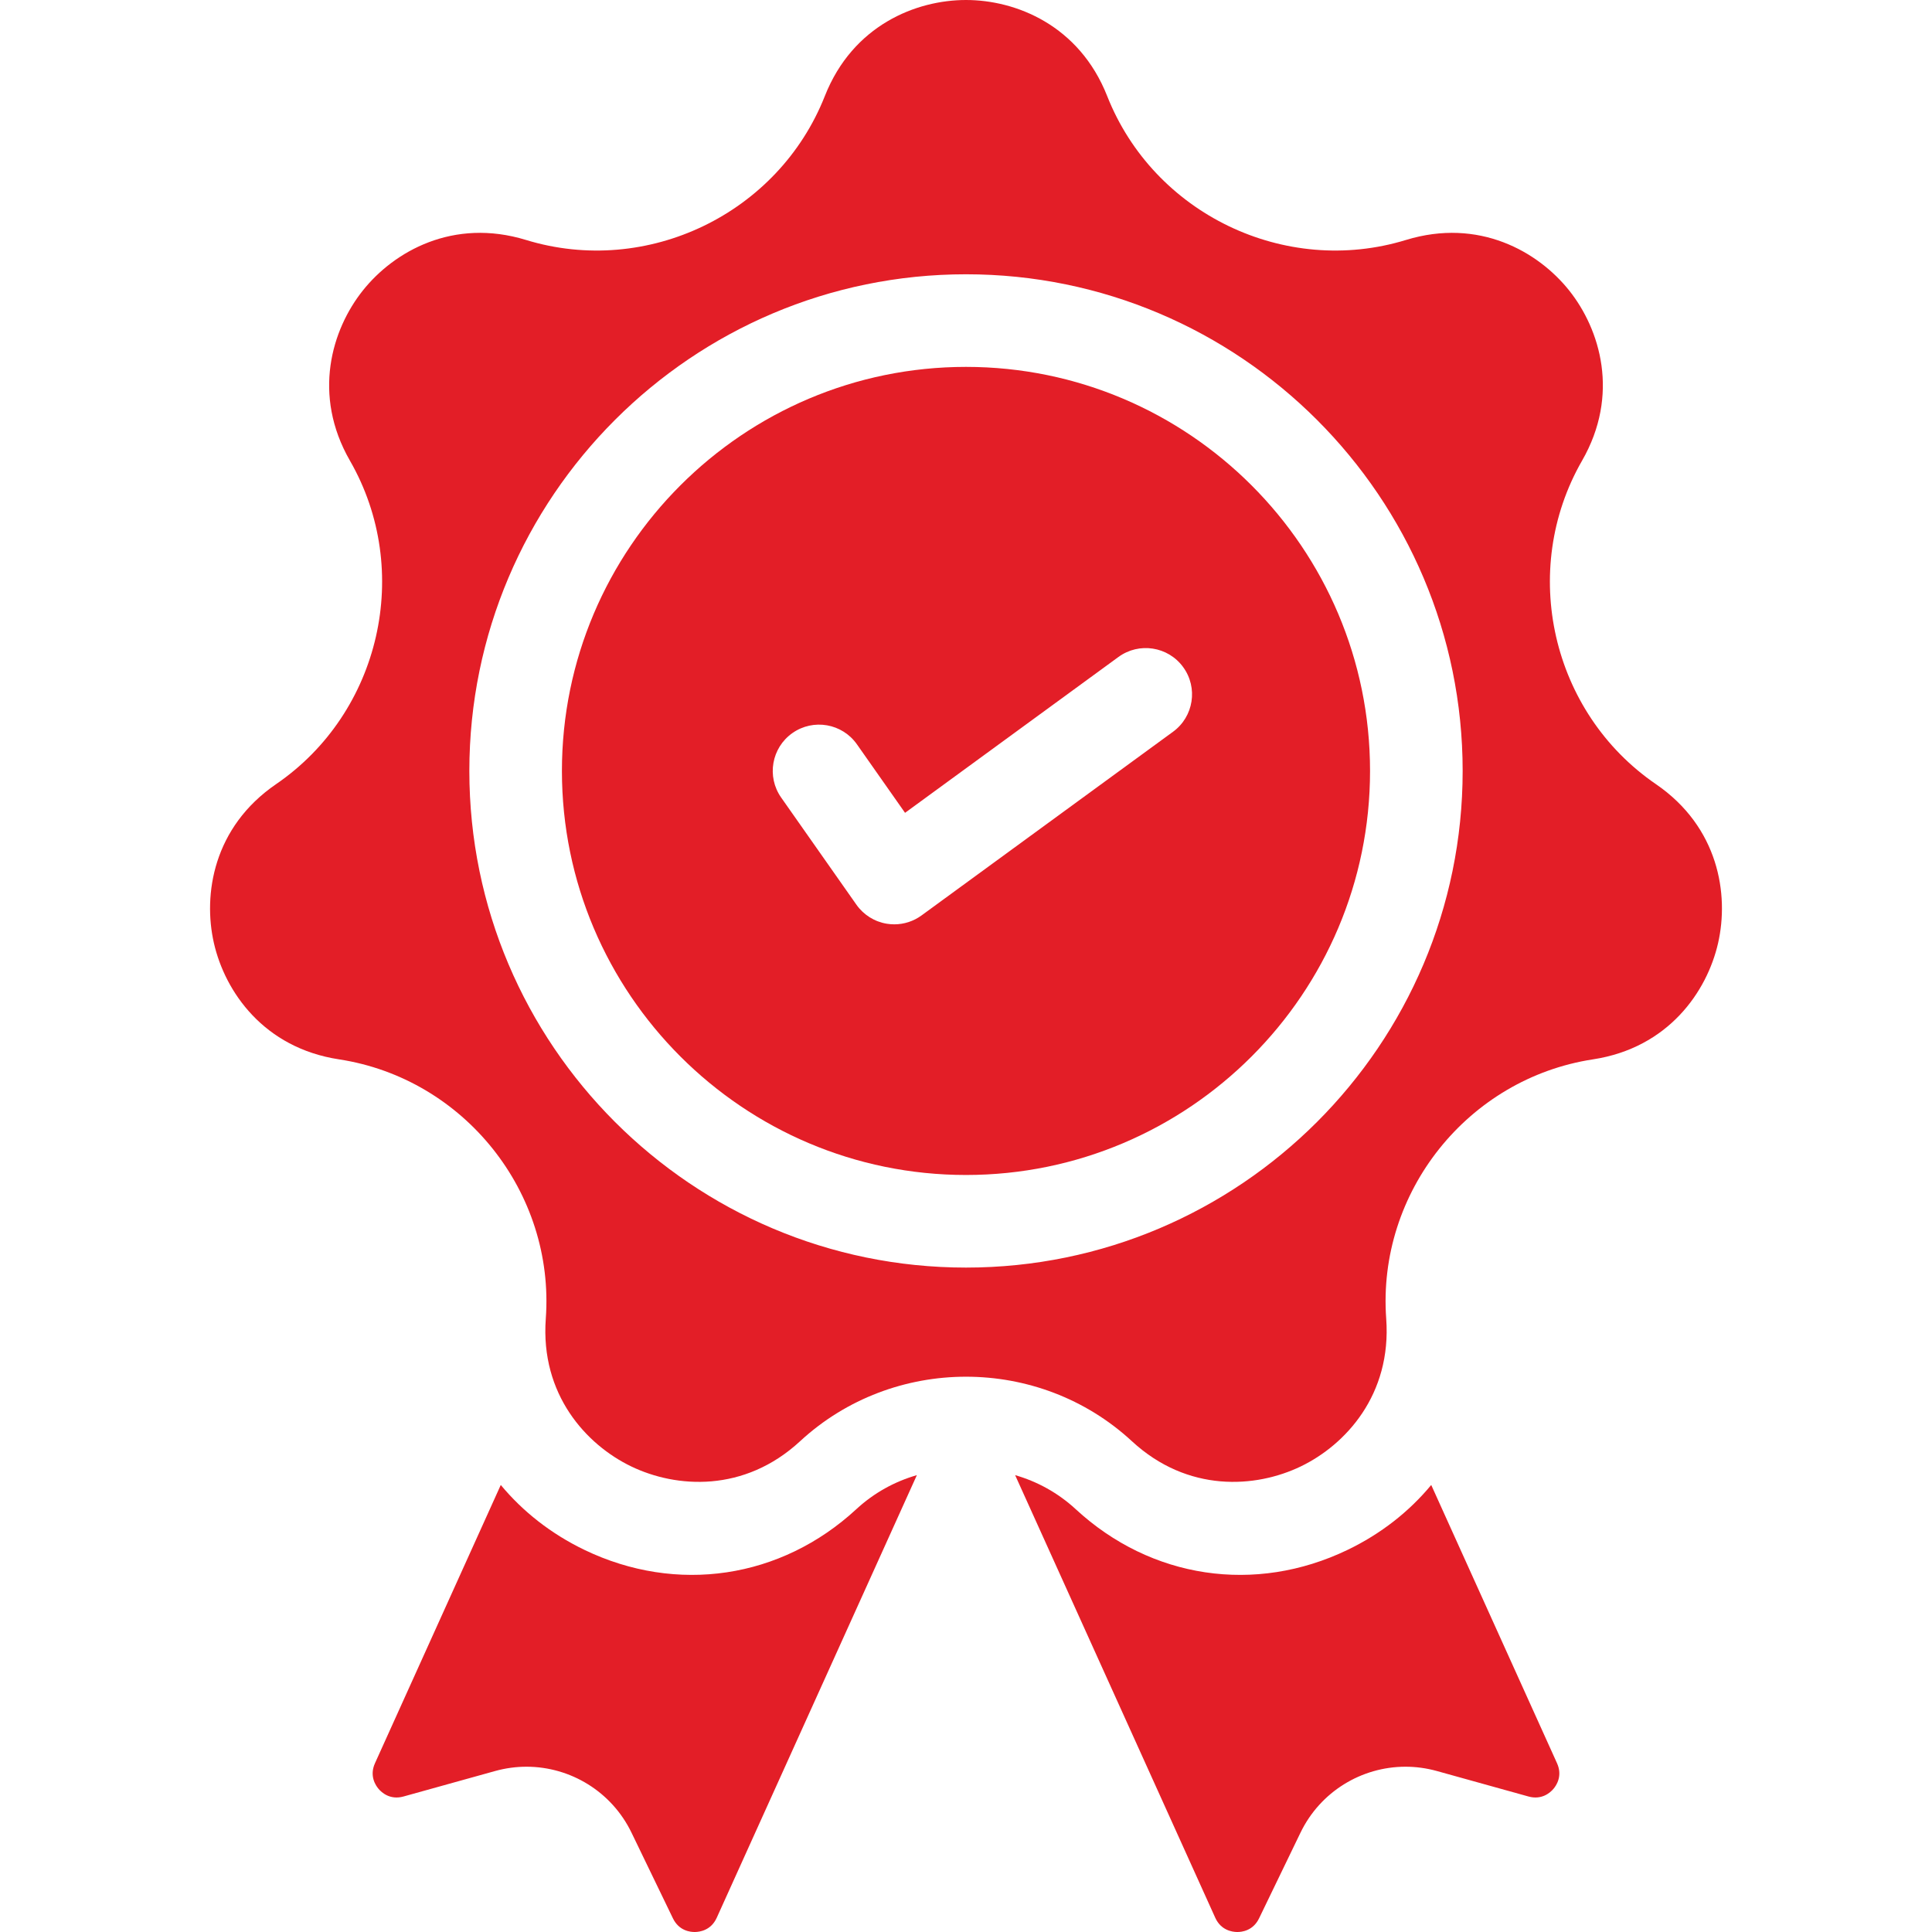<svg xmlns="http://www.w3.org/2000/svg" width="60" height="60" viewBox="0 0 60 60" fill="none"><g clip-path="url(#clip0_189_1332)"><path d="M26.594 46.869C24.255 49.03 21.019 49.514 18.15 48.133C17.113 47.633 16.237 46.943 15.552 46.117L11.645 54.759C11.467 55.152 11.665 55.449 11.759 55.558C11.852 55.667 12.115 55.908 12.531 55.792L15.375 55.001C15.699 54.911 16.027 54.867 16.35 54.867C17.713 54.867 18.996 55.639 19.613 56.917L20.898 59.575C21.086 59.964 21.438 60.003 21.584 60C21.728 59.998 22.081 59.951 22.259 59.558L28.474 45.812C27.791 46.008 27.144 46.36 26.594 46.869Z" fill="#E31E27"></path><path d="M48.355 54.759L44.448 46.117C43.763 46.944 42.888 47.633 41.85 48.133C38.981 49.514 35.746 49.03 33.407 46.869C32.856 46.36 32.209 46.008 31.526 45.812L37.741 59.558C37.919 59.951 38.272 59.998 38.416 60C38.562 60.003 38.914 59.964 39.102 59.575L40.387 56.917C41.004 55.639 42.287 54.867 43.65 54.867C43.973 54.867 44.301 54.911 44.625 55.001L47.469 55.792C47.885 55.908 48.148 55.667 48.241 55.558C48.335 55.449 48.533 55.152 48.355 54.759Z" fill="#E31E27"></path><path d="M51.424 24.351C48.179 22.129 47.173 17.717 49.132 14.307C50.31 12.258 49.697 10.232 48.731 9.02C47.764 7.808 45.926 6.76 43.665 7.452C39.906 8.604 35.828 6.641 34.384 2.982C33.516 0.784 31.55 0 30 0C28.45 0 26.484 0.784 25.616 2.983C24.172 6.641 20.095 8.604 16.335 7.452C14.074 6.76 12.236 7.808 11.27 9.02C10.303 10.232 9.69 12.258 10.868 14.307C12.828 17.717 11.821 22.129 8.576 24.351C6.625 25.686 6.299 27.777 6.643 29.288C6.988 30.8 8.19 32.542 10.527 32.899C14.414 33.493 17.235 37.03 16.95 40.953C16.777 43.311 18.209 44.87 19.605 45.542C21.002 46.215 23.113 46.362 24.849 44.757C26.293 43.423 28.147 42.755 30 42.755C31.854 42.755 33.706 43.422 35.151 44.757C36.887 46.362 38.998 46.215 40.395 45.542C41.791 44.87 43.222 43.311 43.05 40.953C42.765 37.03 45.586 33.493 49.473 32.899C51.81 32.542 53.012 30.8 53.357 29.288C53.701 27.777 53.375 25.686 51.424 24.351ZM30 39.366C21.495 39.366 14.576 32.447 14.576 23.942C14.576 15.437 21.495 8.518 30 8.518C38.505 8.518 45.424 15.437 45.424 23.942C45.424 32.447 38.505 39.366 30 39.366Z" fill="#E31E27"></path><path d="M30 11.394C23.08 11.394 17.451 17.023 17.451 23.942C17.451 30.861 23.08 36.49 30 36.49C36.919 36.49 42.548 30.861 42.548 23.942C42.548 17.023 36.919 11.394 30 11.394ZM36.43 22.725L28.62 28.429C28.373 28.61 28.075 28.706 27.773 28.706C27.694 28.706 27.616 28.7 27.538 28.687C27.157 28.624 26.818 28.411 26.596 28.095L24.26 24.769C23.803 24.119 23.96 23.222 24.61 22.765C25.26 22.309 26.157 22.466 26.613 23.116L28.107 25.243L34.734 20.403C35.375 19.935 36.275 20.075 36.743 20.716C37.212 21.357 37.071 22.257 36.43 22.725Z" fill="#E31E27"></path></g><defs><clipPath id="clip0_189_1332"><rect width="60" height="60" fill="white"></rect></clipPath></defs></svg>